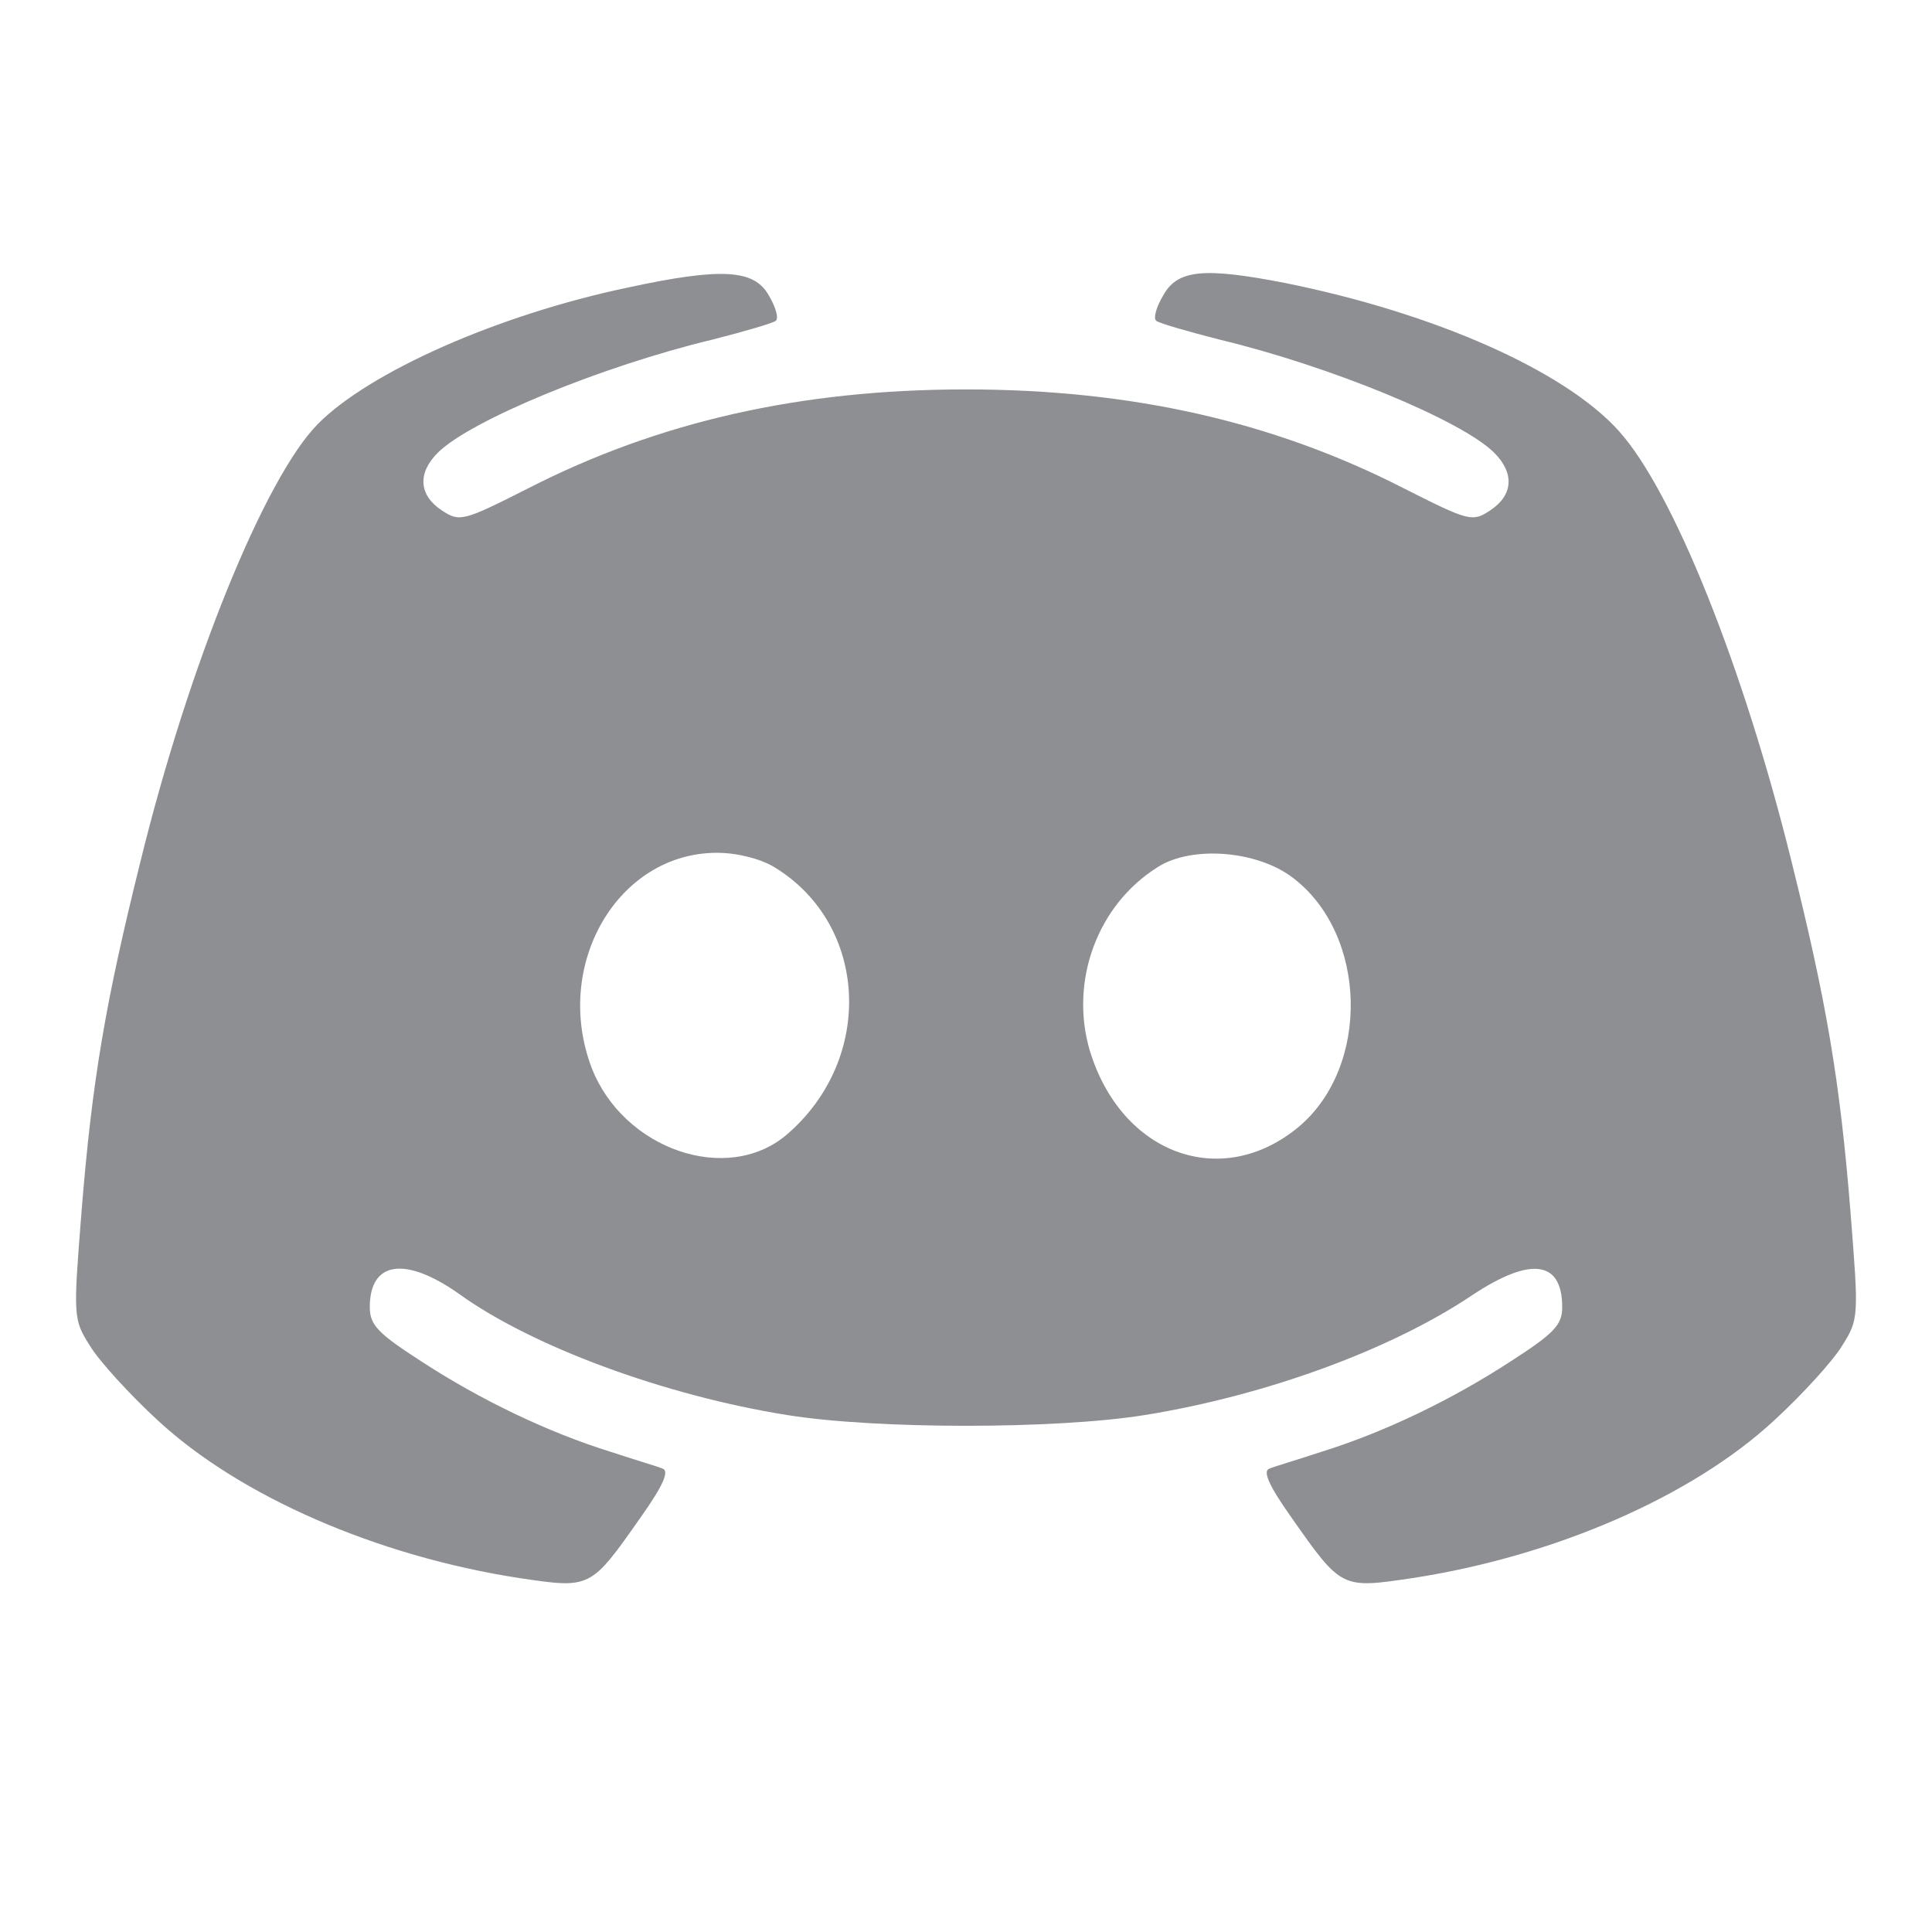 <?xml version="1.0" standalone="no"?>
<!DOCTYPE svg PUBLIC "-//W3C//DTD SVG 20010904//EN"
 "http://www.w3.org/TR/2001/REC-SVG-20010904/DTD/svg10.dtd">
<svg version="1.0" xmlns="http://www.w3.org/2000/svg"
 width="256pt" height="256pt" viewBox="0 0 256 256"
 preserveAspectRatio="xMidYMid meet">

<g transform="translate(0,256) scale(0.1,-0.1)"
fill="#8D8F92" stroke="none">
<path d="M832 2179 c-172 -36 -343 -112 -411 -181 -70 -71 -171 -319 -235
-580 -46 -185 -64 -289 -78 -464 -11 -139 -11 -142 11 -177 12 -20 53 -65 90
-99 109 -101 291 -180 479 -209 95 -14 94 -15 162 82 29 41 37 60 28 63 -7 3
-38 12 -68 22 -84 26 -173 69 -250 119 -59 38 -70 49 -70 73 0 61 47 68 119
17 96 -69 271 -134 434 -160 118 -19 356 -19 474 0 161 26 327 87 434 159 77
51 119 46 119 -16 0 -24 -11 -35 -70 -73 -77 -50 -166 -93 -250 -119 -30 -10
-61 -19 -68 -22 -9 -3 -1 -22 28 -63 68 -97 67 -96 162 -82 188 29 370 108
479 209 37 34 78 79 90 99 22 35 22 38 11 177 -14 175 -32 279 -78 464 -64
259 -157 491 -229 571 -72 80 -244 156 -442 196 -108 21 -143 18 -162 -17 -9
-15 -13 -30 -9 -33 3 -3 41 -14 84 -25 146 -35 321 -107 364 -150 27 -27 25
-56 -5 -76 -24 -16 -28 -15 -115 29 -172 88 -360 131 -580 131 -220 0 -408
-43 -580 -131 -87 -44 -91 -45 -115 -29 -30 20 -32 49 -5 76 43 43 218 115
364 150 43 11 81 22 84 25 4 3 0 18 -9 33 -19 35 -62 38 -187 11z m194 -768
c125 -76 133 -254 17 -354 -79 -68 -217 -20 -259 88 -52 137 35 285 166 285
27 0 58 -8 76 -19z m687 -14 c99 -75 103 -250 8 -330 -102 -85 -235 -37 -277
101 -27 92 10 193 90 243 45 29 132 22 179 -14z"/>
</g>
</svg>
